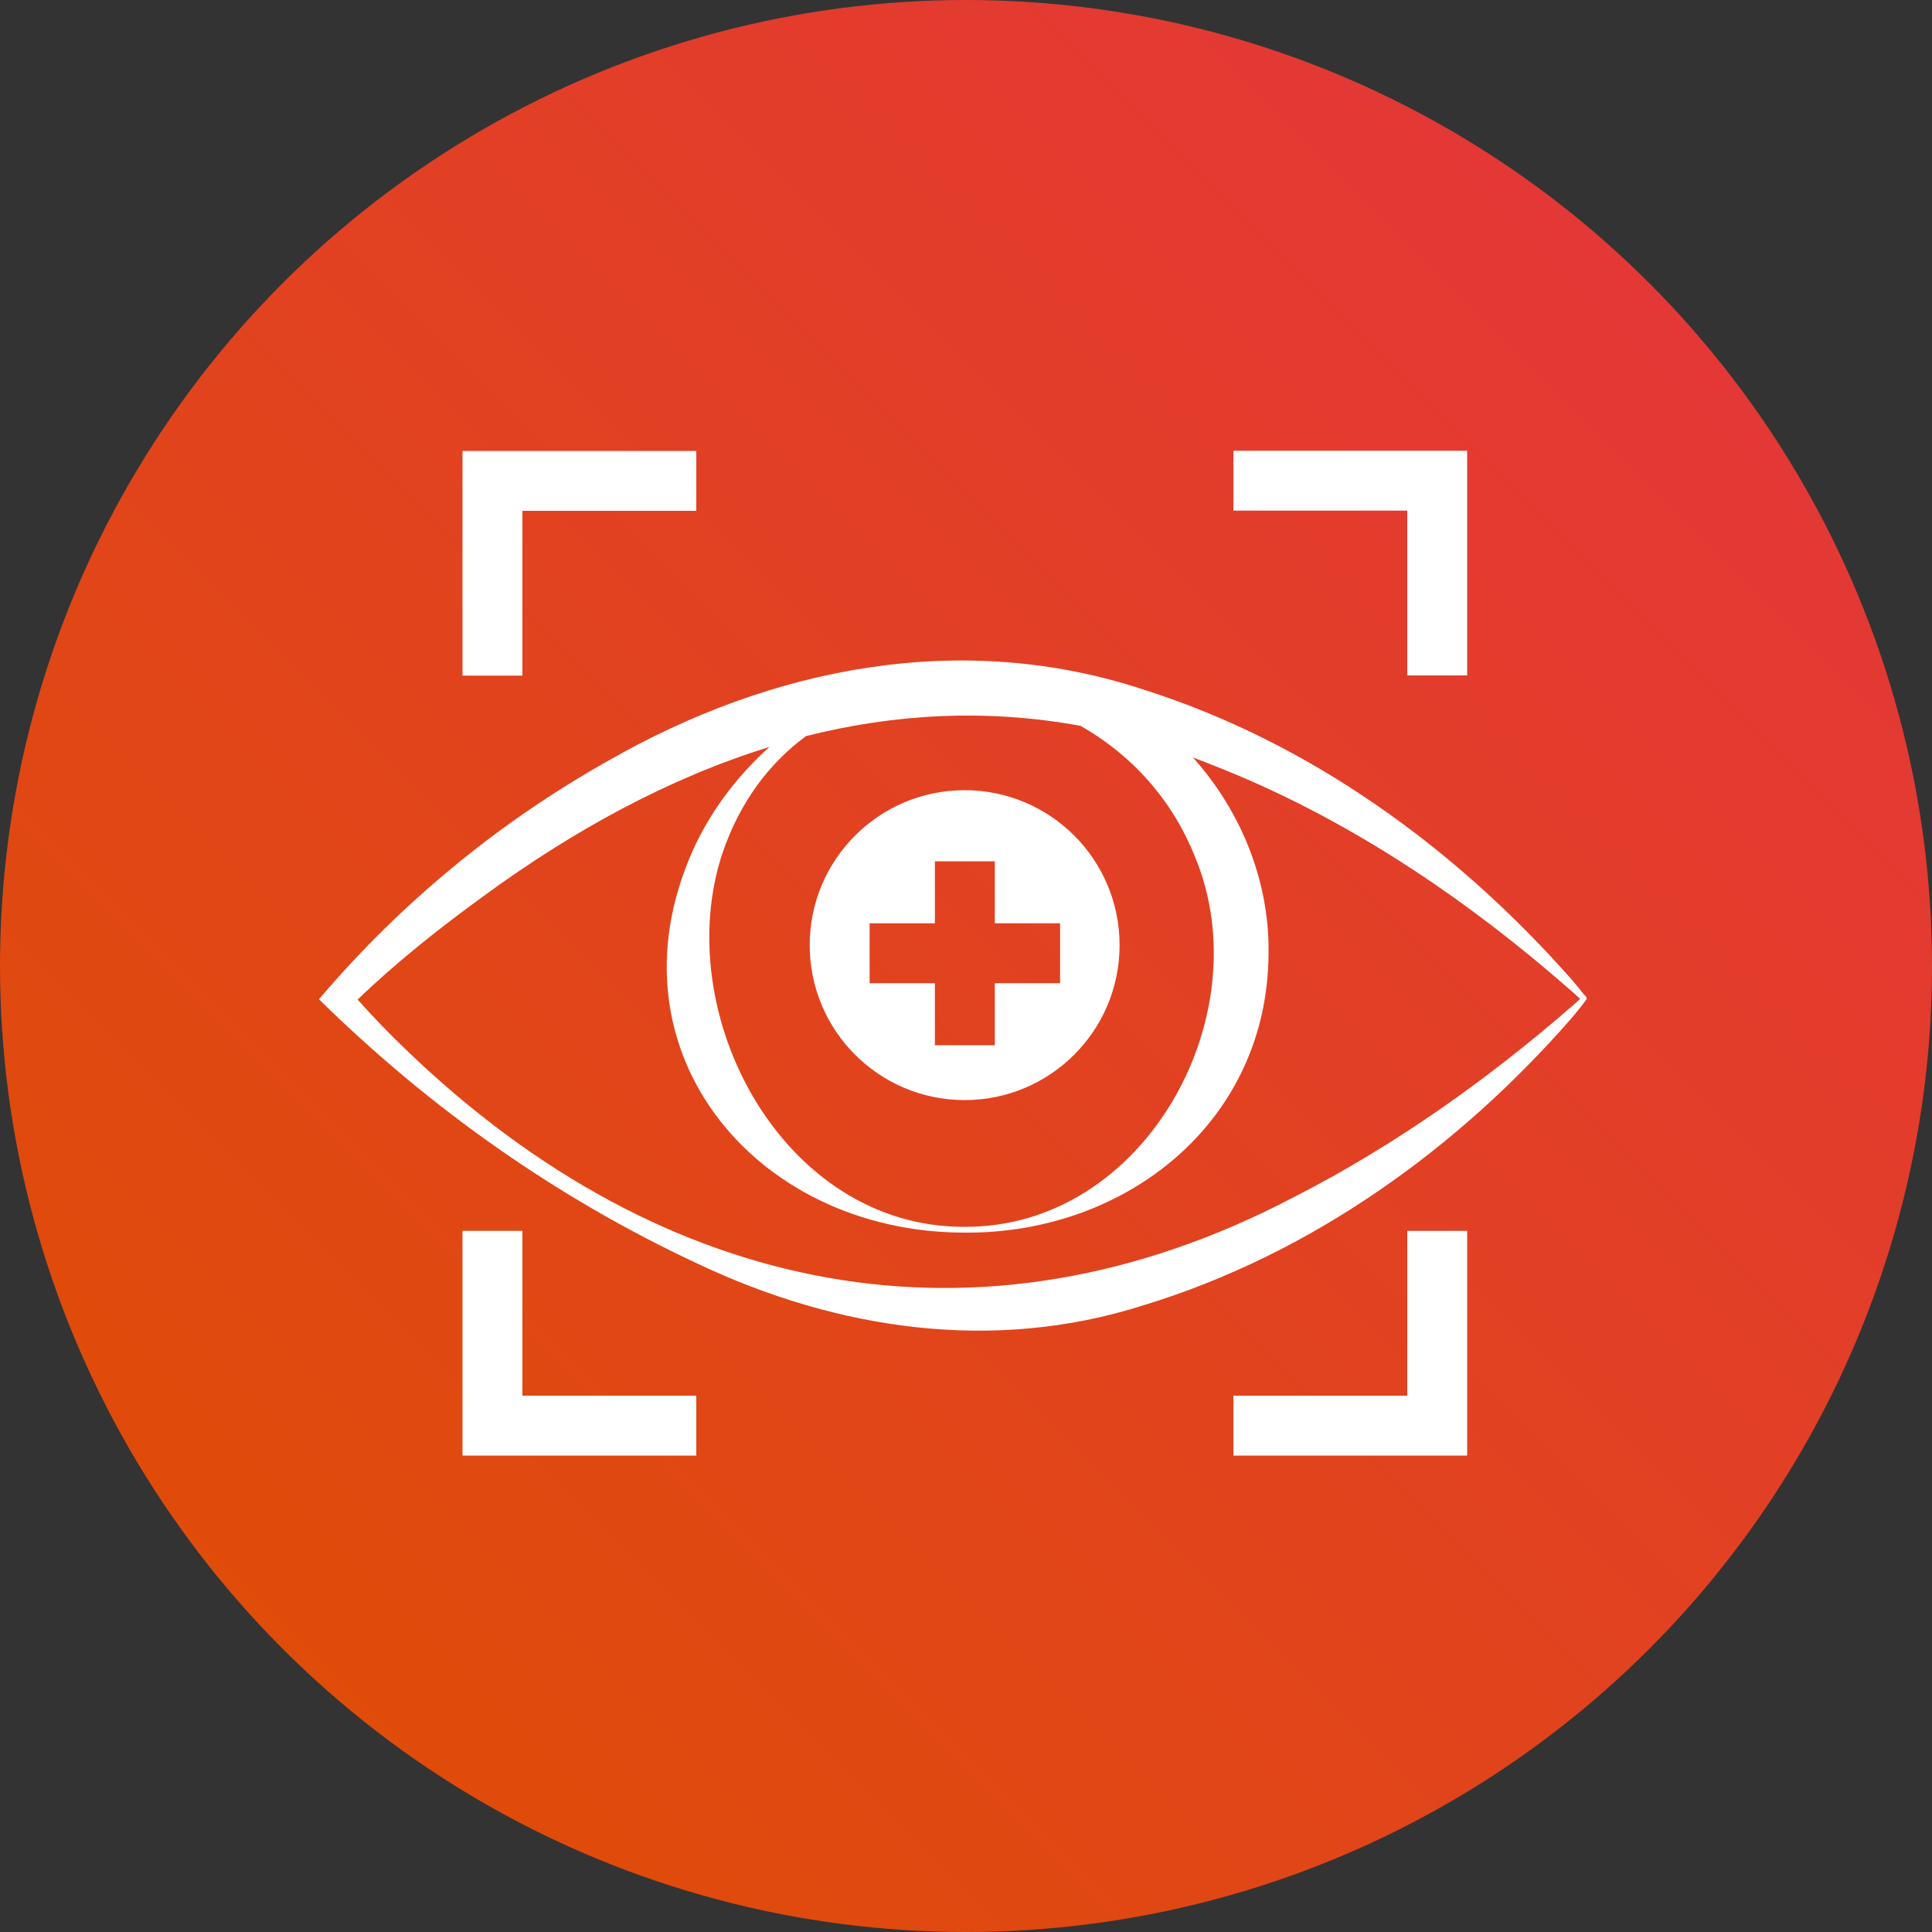 <?xml version="1.0" encoding="UTF-8"?>
<svg id="Calque_2" data-name="Calque 2" xmlns="http://www.w3.org/2000/svg" xmlns:xlink="http://www.w3.org/1999/xlink" viewBox="0 0 100 100">
  <rect x="0" y="0" width="100" height="100" fill="#333333" stroke="none"/>
  <defs>
    <style>
      .cls-1 {
        fill: #fff;
      }

      .cls-2 {
        fill: url(#Dégradé_sans_nom_18);
      }
    </style>
    <linearGradient id="Dégradé_sans_nom_18" data-name="Dégradé sans nom 18" x1="-3437.4" y1="430.18" x2="-3436.4" y2="431.18" gradientTransform="translate(343739.56 43117.69) scale(100 -100)" gradientUnits="userSpaceOnUse">
      <stop offset="0" stop-color="#df5000"/>
      <stop offset="1" stop-color="#e4343f"/>
    </linearGradient>
  </defs>
  <g id="Calque_1-2" data-name="Calque 1">
    <g id="Groupe_5220" data-name="Groupe 5220">
      <circle id="Ellipse_323" data-name="Ellipse 323" class="cls-2" cx="50" cy="50" r="50"/>
      <path class="cls-1" d="M82.04,51.54l-.05-.06-.09-.11-.18-.23s-.38-.45-.38-.45c-5.95-6.74-13.49-12.25-22.13-14.99-9.42-3.12-19.24-1.18-27.7,3.66-5.7,3.2-10.77,7.38-15,12.36,5.72,5.63,12.3,10.28,19.56,13.67,7.27,3.45,15.35,4.65,23.12,2.17,8.66-2.64,16.27-8.11,22.17-14.88.11-.13.46-.55.55-.68.07-.1.18-.2.22-.32,0-.05-.06-.13-.08-.15ZM41.72,38.1c4.6-1.16,9.35-1.42,14.21-.53,2.56,1.45,4.72,3.74,5.94,6.82,3.39,8.21-2.63,19.15-11.93,19.11-9.42.05-15.31-11.02-12.54-19.36.91-2.66,2.44-4.66,4.32-6.04ZM81.79,51.7l-.11.1-.21.19c-4.45,3.88-9.31,7.33-14.57,10.01-16.28,8.51-32.62,5.01-45.71-7.5-.93-.88-1.84-1.82-2.68-2.76,2.01-1.94,4.25-3.71,6.52-5.36,4.7-3.44,9.65-6.13,14.8-7.72-1.55,1.39-2.86,3.07-3.78,4.95-5.01,10.47,2.88,20.2,13.89,20.19,8.34.06,15.67-5.72,15.72-14.44.06-3.75-1.44-7.4-3.91-10.15.34.13.68.25,1.01.39,6.91,2.69,13.16,6.92,18.71,11.81.07.07.23.21.33.3,0,0-.01,0-.01,0ZM27.04,26.44h9v-3.1h-12.1v11.63h3.1v-8.53ZM27.04,63.71h-3.1v11.63h12.1v-3.1h-9v-8.53ZM72.84,34.96h3.1v-11.63h-12.1v3.1h9v8.53ZM72.84,72.24h-9v3.1h12.1v-11.63h-3.1v8.53ZM49.93,56.94c4.43,0,8.02-3.59,8.02-8.02s-3.59-8.02-8.02-8.02-8.02,3.59-8.02,8.02,3.59,8.02,8.02,8.02ZM45.01,47.79h3.38v-3.21h3.1v3.21h3.38v3.1h-3.38v3.21h-3.1v-3.21h-3.38v-3.1Z"/>
    </g>
  </g>
</svg>